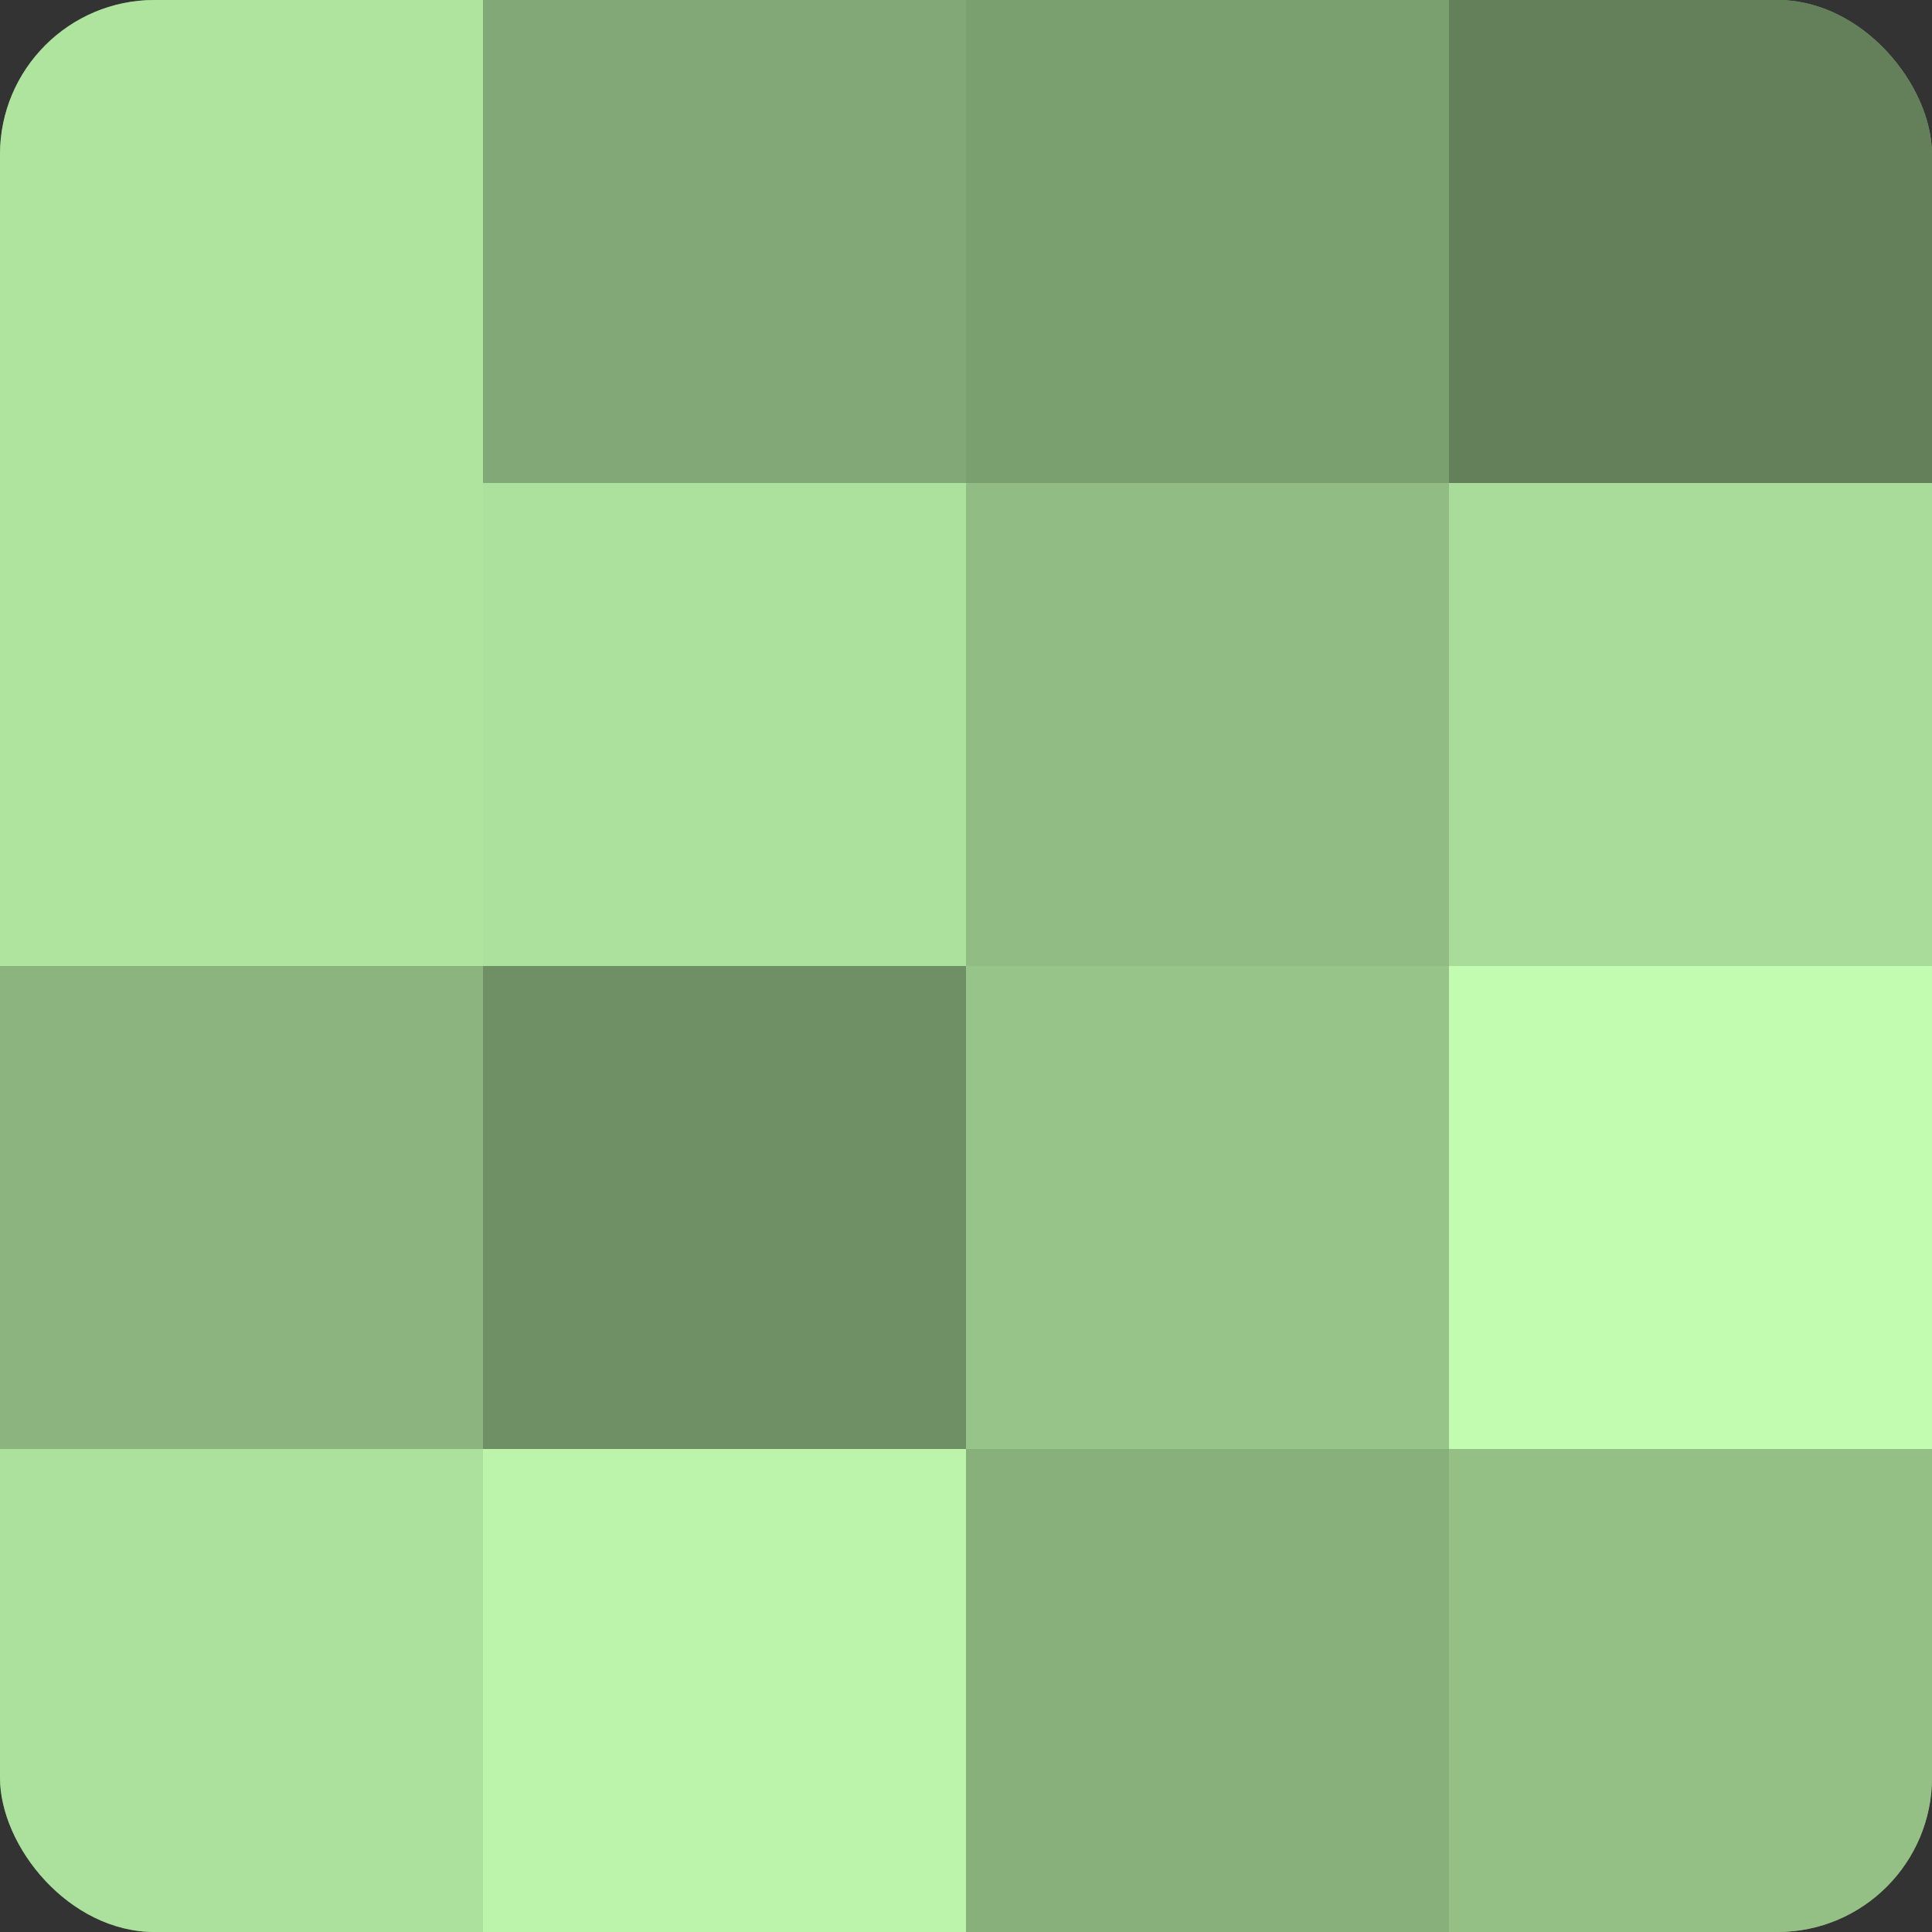 <?xml version="1.0" encoding="UTF-8"?>
<svg xmlns="http://www.w3.org/2000/svg" width="60" height="60" viewBox="0 0 100 100" preserveAspectRatio="xMidYMid meet"><rect x="0" y="0" width="100" height="100" fill="#333333" stroke="none"/><defs><clipPath id="c" width="100" height="100"><rect width="100" height="100" rx="8" ry="8"/></clipPath></defs><g clip-path="url(#c)"><rect width="100" height="100" fill="#7ba070"/><rect width="25" height="25" fill="#afe49f"/><rect y="25" width="25" height="25" fill="#afe49f"/><rect y="50" width="25" height="25" fill="#8bb47e"/><rect y="75" width="25" height="25" fill="#ace09d"/><rect x="25" width="25" height="25" fill="#81a876"/><rect x="25" y="25" width="25" height="25" fill="#ace09d"/><rect x="25" y="50" width="25" height="25" fill="#6f9065"/><rect x="25" y="75" width="25" height="25" fill="#bcf4ab"/><rect x="50" width="25" height="25" fill="#7ba070"/><rect x="50" y="25" width="25" height="25" fill="#91bc84"/><rect x="50" y="50" width="25" height="25" fill="#97c489"/><rect x="50" y="75" width="25" height="25" fill="#87b07b"/><rect x="75" width="25" height="25" fill="#63805a"/><rect x="75" y="25" width="25" height="25" fill="#a9dc9a"/><rect x="75" y="50" width="25" height="25" fill="#c2fcb0"/><rect x="75" y="75" width="25" height="25" fill="#94c086"/></g></svg>
